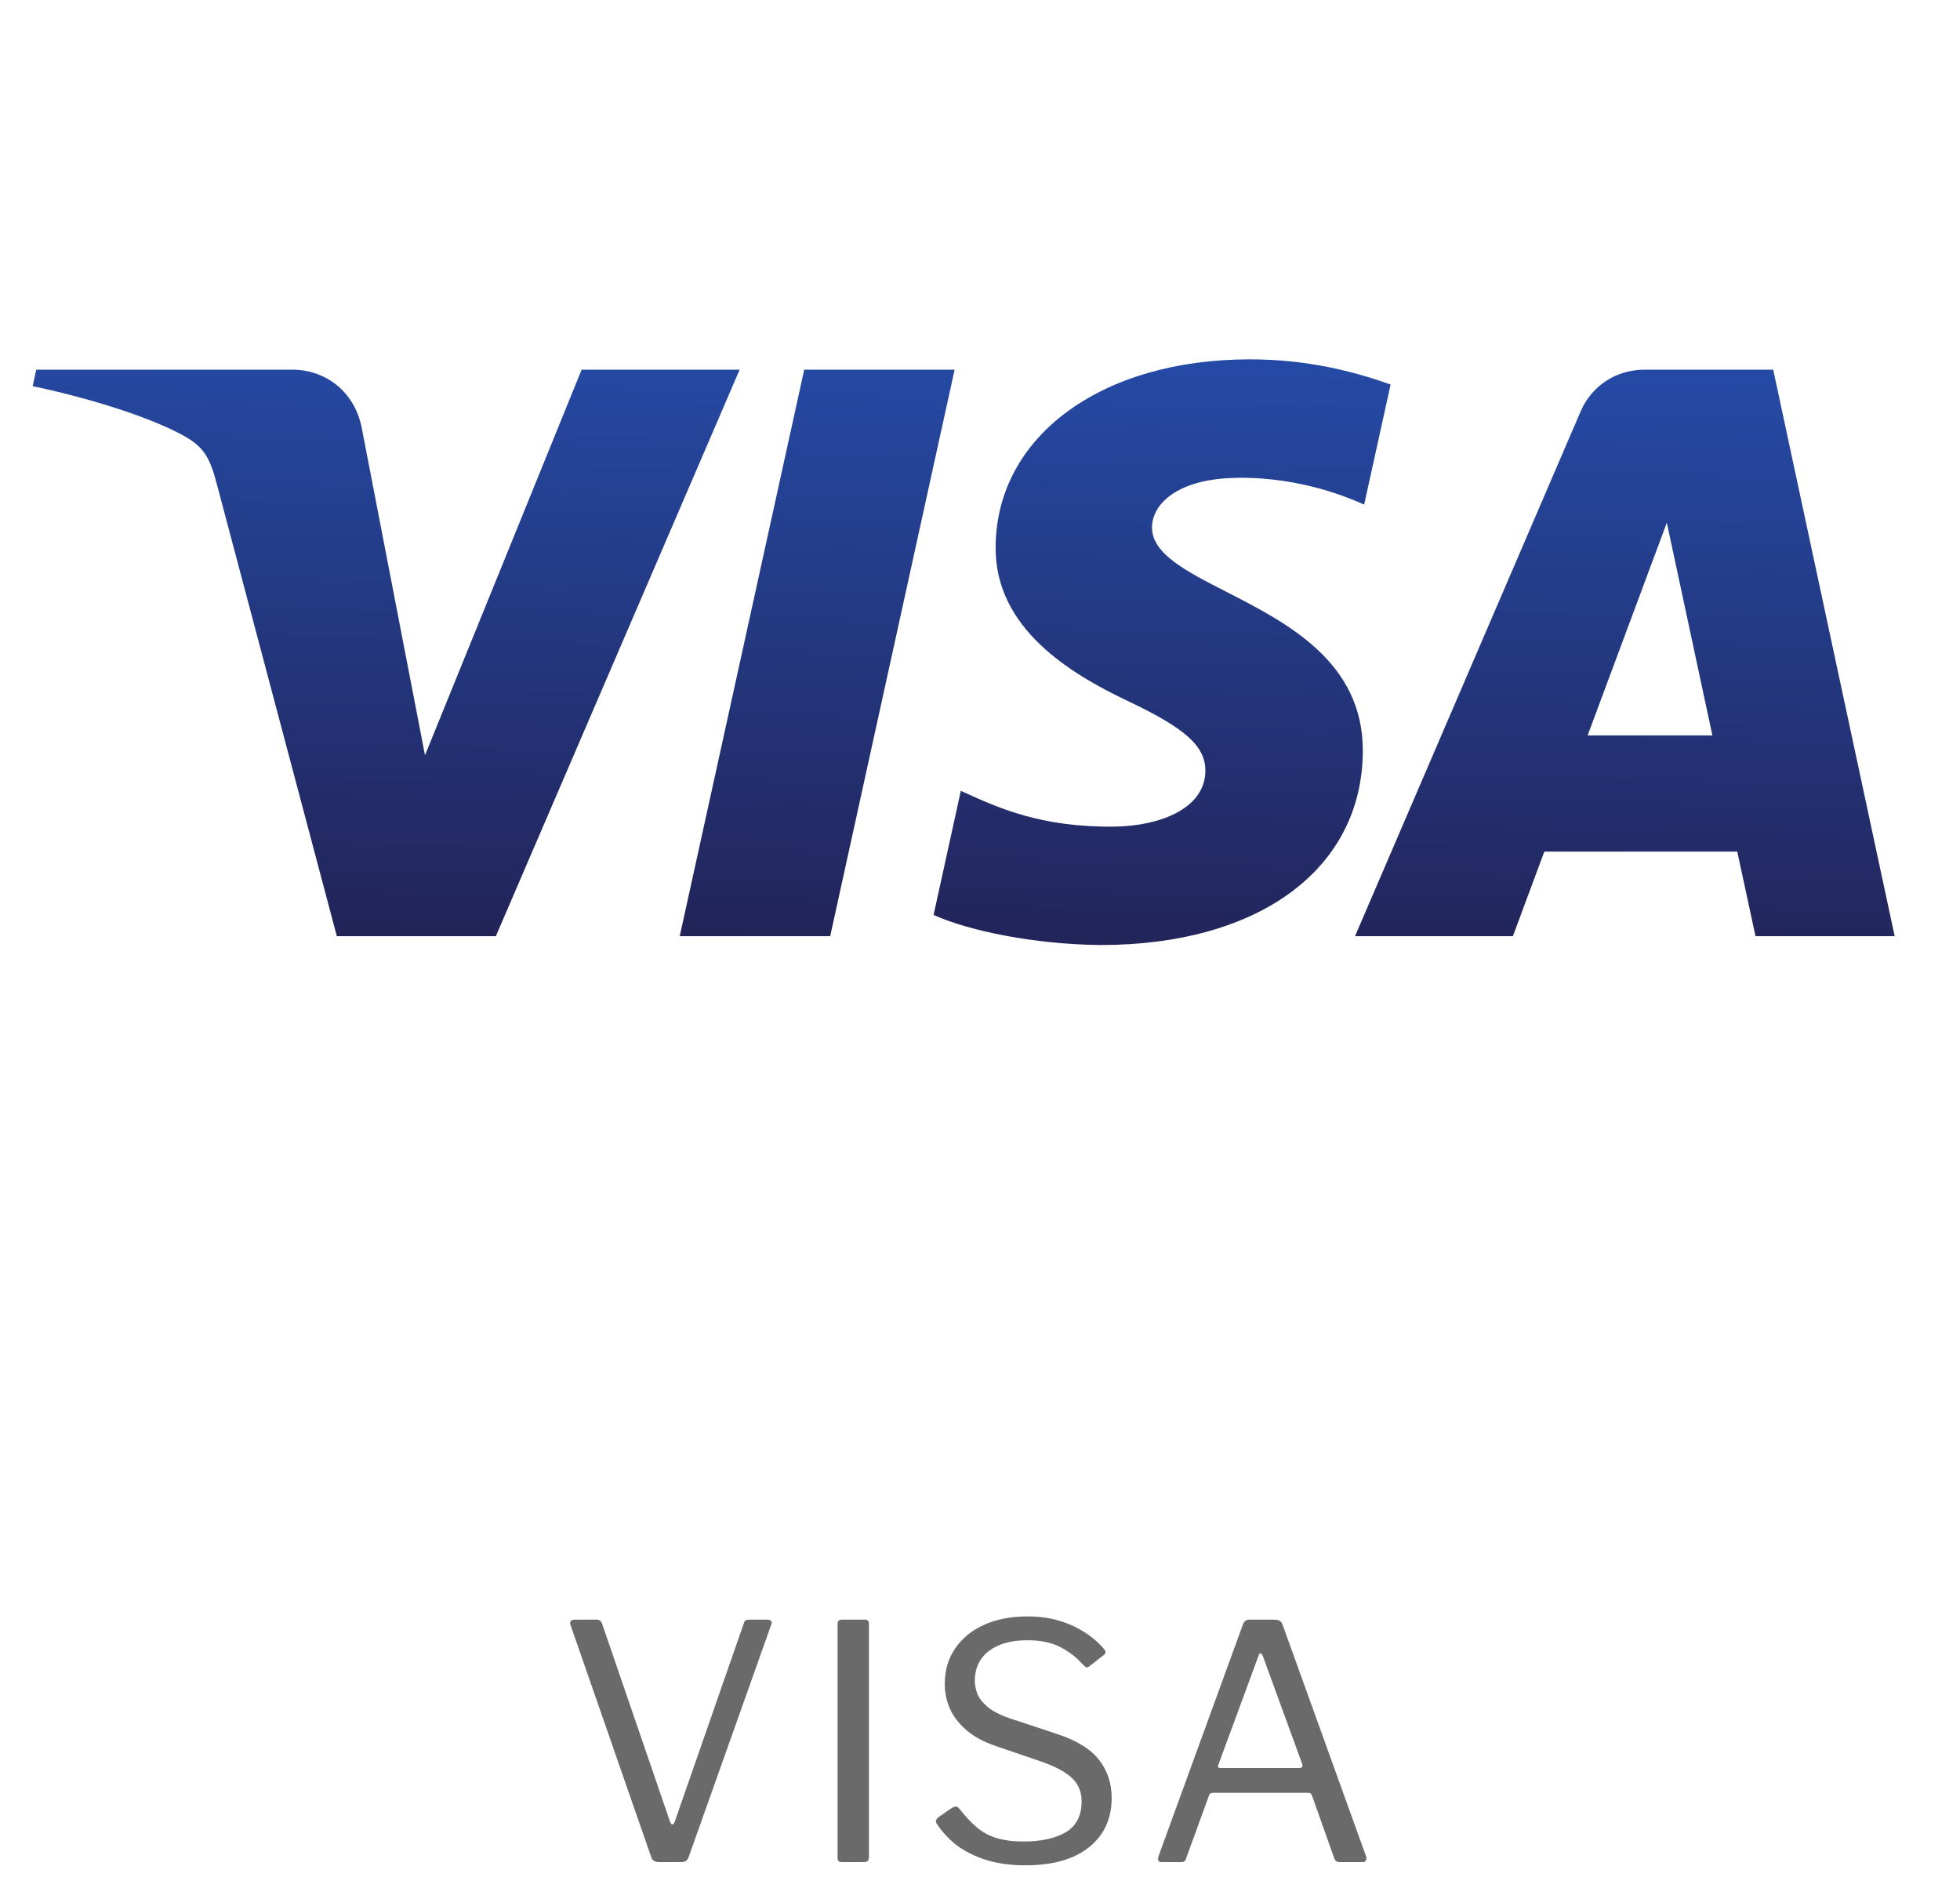 <svg width="60" height="58" viewBox="0 0 60 58" fill="none" xmlns="http://www.w3.org/2000/svg">
<path fill-rule="evenodd" clip-rule="evenodd" d="M30.479 16.731C30.447 19.229 32.764 20.622 34.51 21.451C36.304 22.301 36.906 22.846 36.899 23.606C36.886 24.77 35.468 25.283 34.142 25.303C31.89 25.337 30.556 24.729 29.5 24.248L29.413 24.208L28.579 28.008C29.652 28.489 31.64 28.909 33.7 28.928C38.537 28.928 41.702 26.602 41.719 22.996C41.73 20.259 39.402 19.068 37.539 18.115C36.288 17.475 35.247 16.943 35.265 16.121C35.28 15.501 35.888 14.839 37.219 14.671C37.878 14.586 39.698 14.521 41.76 15.446L42.57 11.77C41.461 11.376 40.035 11 38.26 11C33.707 11 30.505 13.357 30.479 16.731ZM50.349 11.316C49.466 11.316 48.721 11.818 48.389 12.588L41.48 28.658L46.313 28.658L47.275 26.069H53.182L53.74 28.658H58L54.282 11.316H50.349ZM52.42 22.513L51.025 16.001L48.6 22.513H52.42ZM24.619 11.316L20.808 28.658H25.414L29.223 11.316H24.619ZM13.01 23.119L17.805 11.316H22.642L15.179 28.658H10.311L6.638 14.819C6.416 13.967 6.222 13.654 5.544 13.295C4.437 12.708 2.609 12.16 1 11.82L1.11 11.316H8.947C9.945 11.316 10.844 11.963 11.071 13.084L13.01 23.119Z" fill="url(#paint0_linear_1884_86781)"/>
<path d="M23.51 49.58C23.557 49.58 23.59 49.597 23.61 49.63C23.63 49.657 23.63 49.69 23.61 49.73L21.08 56.85C21.047 56.95 20.973 57 20.86 57H20.18C20.047 57 19.967 56.953 19.94 56.86L17.46 49.73C17.447 49.69 17.45 49.657 17.47 49.63C17.49 49.597 17.523 49.58 17.57 49.58H18.26C18.347 49.58 18.403 49.62 18.43 49.7L20.51 55.76C20.563 55.887 20.613 55.883 20.66 55.75L22.77 49.69C22.79 49.617 22.84 49.58 22.92 49.58H23.51ZM26.48 49.58C26.56 49.58 26.6 49.623 26.6 49.71V56.83C26.6 56.897 26.587 56.943 26.56 56.97C26.534 56.99 26.487 57 26.42 57H25.79C25.73 57 25.69 56.99 25.67 56.97C25.65 56.95 25.64 56.913 25.64 56.86V49.72C25.64 49.627 25.68 49.58 25.76 49.58H26.48ZM33.151 50.96C32.977 50.753 32.754 50.577 32.481 50.43C32.207 50.283 31.864 50.21 31.451 50.21C30.951 50.21 30.557 50.32 30.271 50.54C29.984 50.76 29.841 51.067 29.841 51.46C29.841 51.567 29.864 51.69 29.911 51.83C29.964 51.97 30.067 52.107 30.221 52.24C30.374 52.373 30.604 52.493 30.911 52.6L32.361 53.08C32.967 53.28 33.397 53.547 33.651 53.88C33.904 54.207 34.031 54.593 34.031 55.04C34.031 55.467 33.924 55.837 33.711 56.15C33.497 56.457 33.194 56.693 32.801 56.86C32.407 57.02 31.934 57.1 31.381 57.1C30.981 57.1 30.611 57.053 30.271 56.96C29.931 56.86 29.627 56.72 29.361 56.54C29.101 56.353 28.877 56.123 28.691 55.85C28.657 55.803 28.644 55.763 28.651 55.73C28.664 55.69 28.697 55.65 28.751 55.61L29.111 55.36C29.177 55.32 29.227 55.3 29.261 55.3C29.301 55.3 29.334 55.32 29.361 55.36C29.541 55.587 29.717 55.777 29.891 55.93C30.064 56.077 30.264 56.187 30.491 56.26C30.724 56.333 31.007 56.37 31.341 56.37C31.867 56.37 32.294 56.277 32.621 56.09C32.947 55.897 33.111 55.58 33.111 55.14C33.111 54.973 33.077 54.823 33.011 54.69C32.944 54.55 32.831 54.423 32.671 54.31C32.511 54.19 32.281 54.073 31.981 53.96L30.461 53.44C30.094 53.313 29.797 53.15 29.571 52.95C29.344 52.75 29.177 52.53 29.071 52.29C28.971 52.05 28.921 51.803 28.921 51.55C28.921 51.13 29.027 50.767 29.241 50.46C29.454 50.147 29.747 49.907 30.121 49.74C30.501 49.567 30.944 49.48 31.451 49.48C31.791 49.48 32.101 49.52 32.381 49.6C32.667 49.68 32.927 49.793 33.161 49.94C33.401 50.087 33.611 50.263 33.791 50.47C33.817 50.497 33.834 50.527 33.841 50.56C33.847 50.593 33.831 50.627 33.791 50.66L33.331 51.02C33.297 51.04 33.271 51.047 33.251 51.04C33.231 51.027 33.197 51 33.151 50.96ZM35.551 57C35.511 57 35.481 56.987 35.461 56.96C35.448 56.927 35.448 56.883 35.461 56.83L38.051 49.72C38.071 49.673 38.094 49.64 38.121 49.62C38.148 49.593 38.191 49.58 38.251 49.58H39.031C39.151 49.58 39.228 49.63 39.261 49.73L41.821 56.83C41.834 56.87 41.831 56.91 41.811 56.95C41.798 56.983 41.768 57 41.721 57H41.011C40.931 57 40.878 56.967 40.851 56.9L40.161 54.96C40.148 54.933 40.135 54.913 40.121 54.9C40.108 54.887 40.081 54.88 40.041 54.88H37.131C37.071 54.88 37.031 54.907 37.011 54.96L36.301 56.91C36.294 56.937 36.278 56.96 36.251 56.98C36.231 56.993 36.198 57 36.151 57H35.551ZM39.781 54.12C39.861 54.12 39.888 54.077 39.861 53.99L38.661 50.7C38.635 50.64 38.608 50.61 38.581 50.61C38.561 50.61 38.541 50.64 38.521 50.7L37.301 54.01C37.268 54.083 37.288 54.12 37.361 54.12H39.781Z" fill="#6A6A6A"/>
<defs>
<linearGradient id="paint0_linear_1884_86781" x1="-1.866" y1="28.489" x2="-1.361" y2="10.076" gradientUnits="userSpaceOnUse">
<stop stop-color="#222357"/>
<stop offset="1" stop-color="#254AA5"/>
</linearGradient>
</defs>
</svg>
